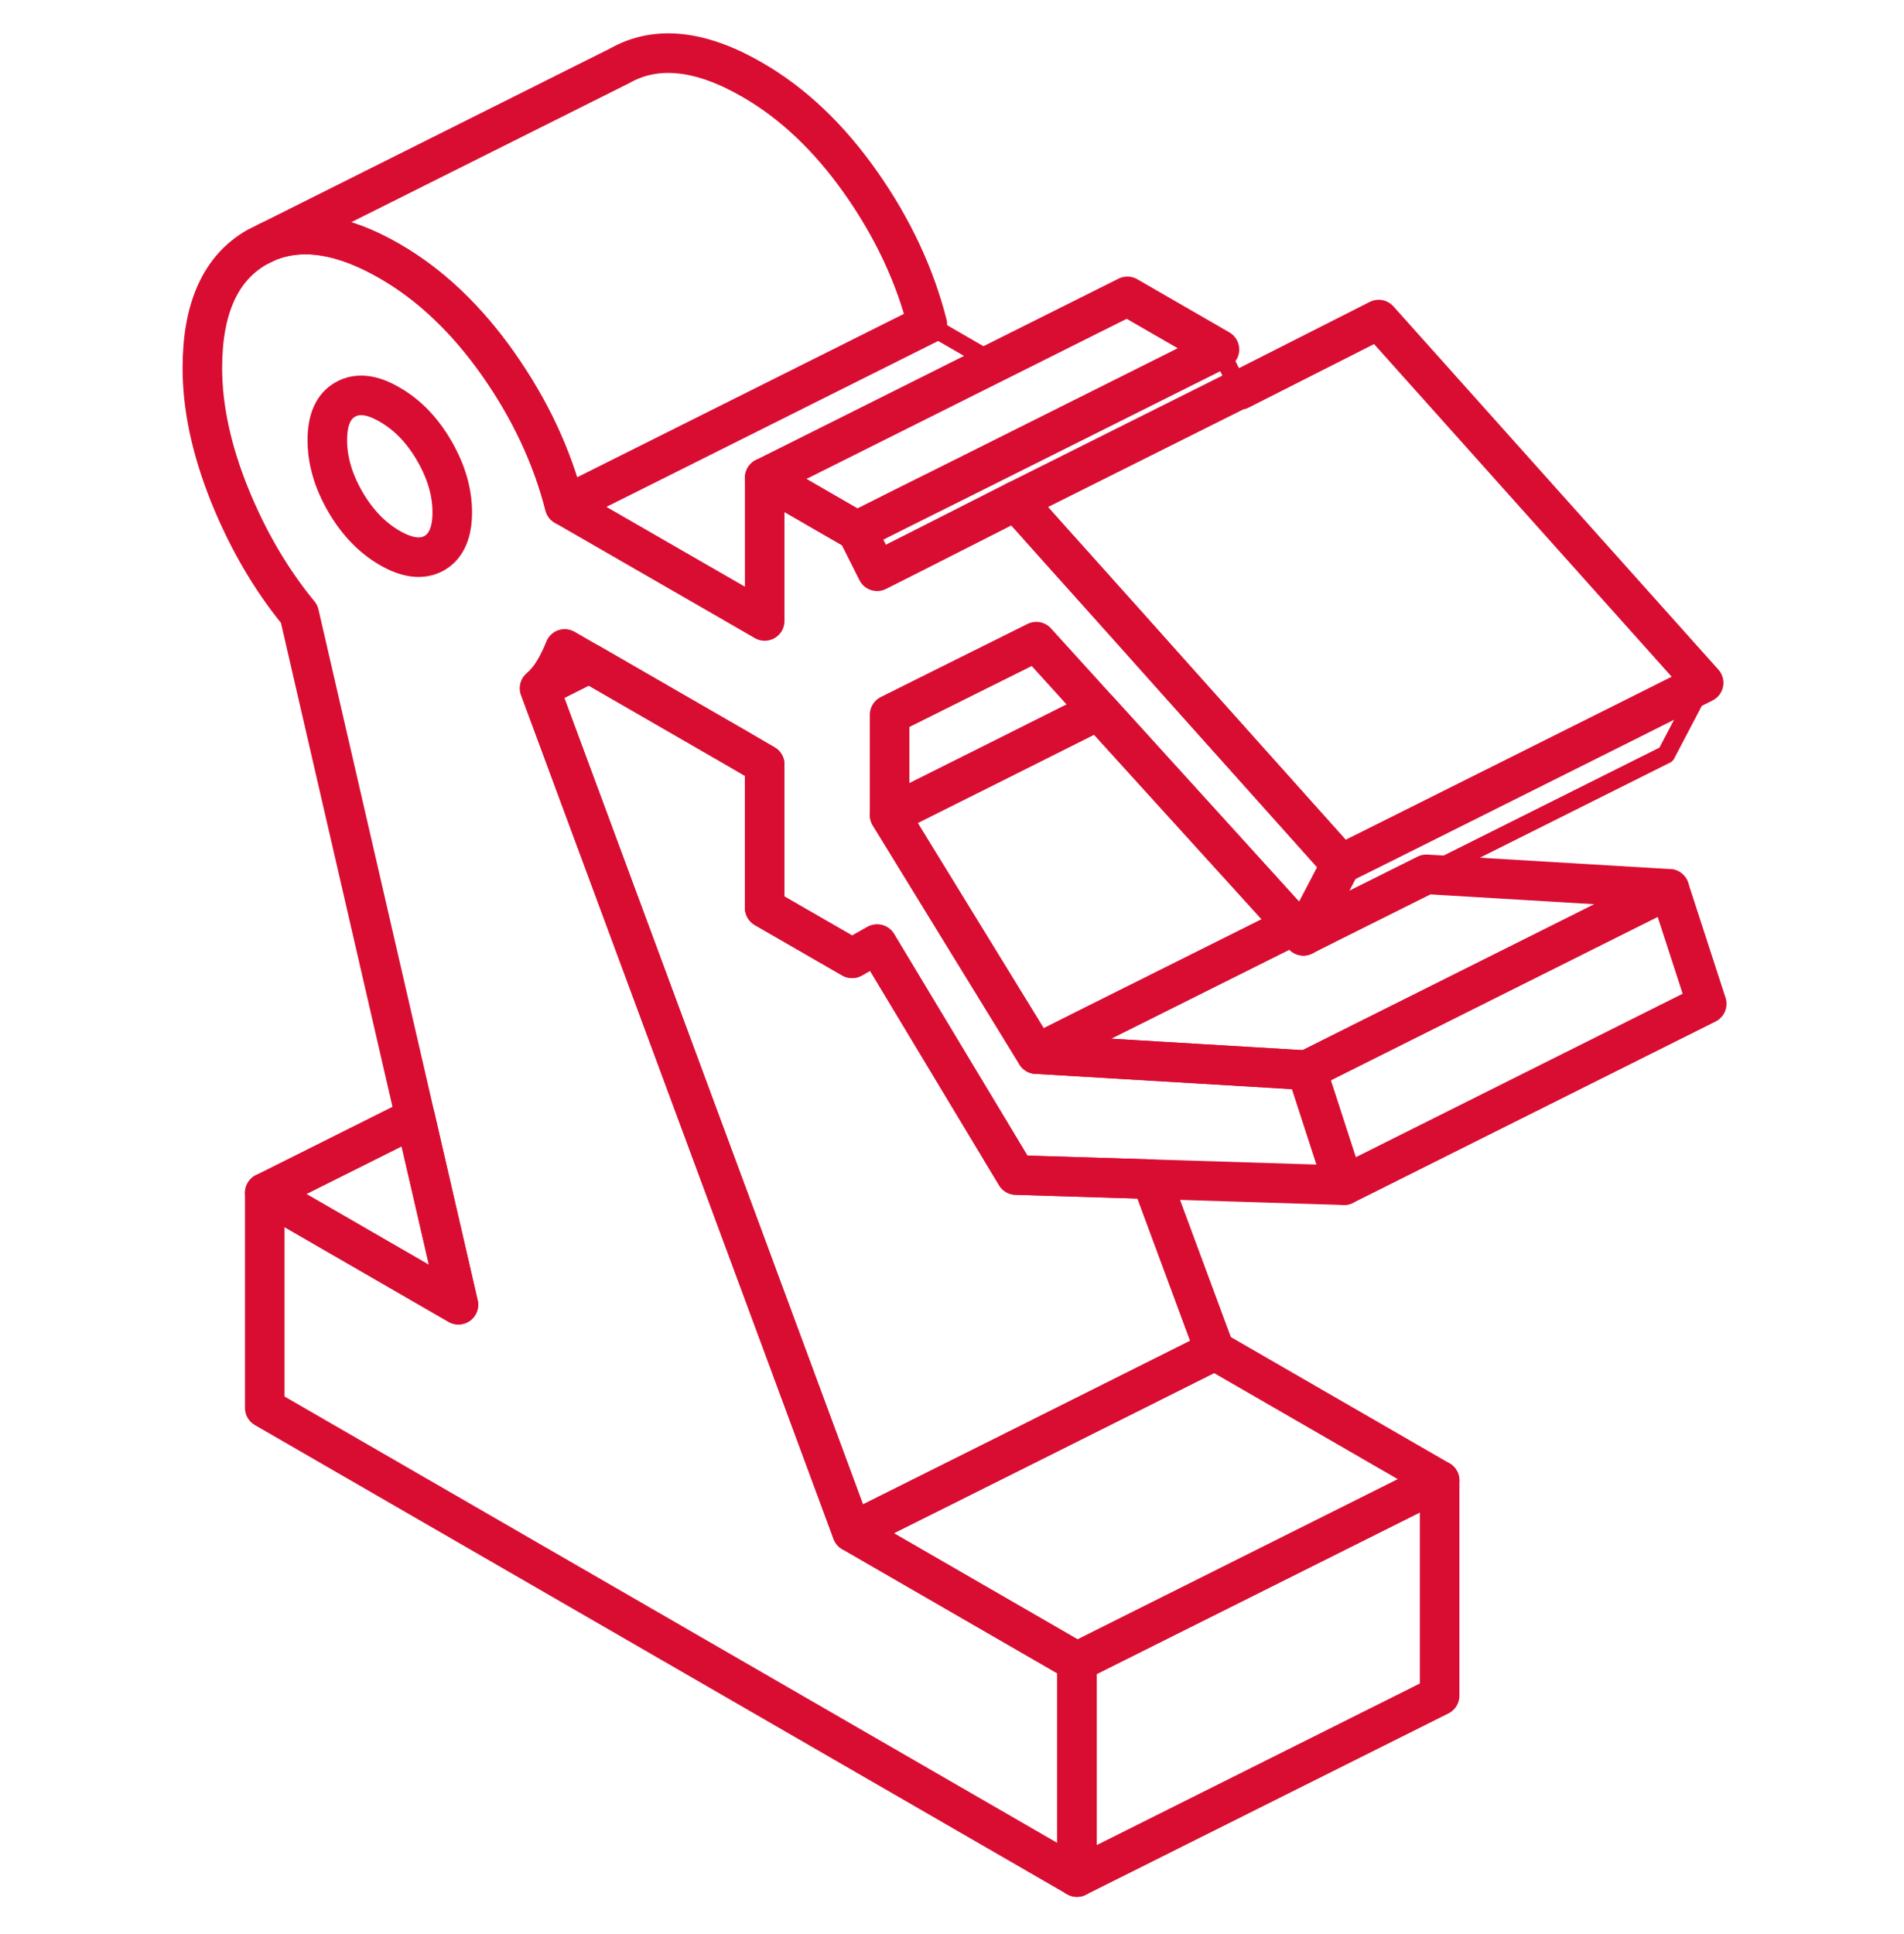<svg width="64" height="65" viewBox="0 0 64 65" fill="none" xmlns="http://www.w3.org/2000/svg">
<path d="M25.966 30.665L28.642 32.207L29.483 31.732L34.152 39.491L38.699 39.631L45.178 39.833L43.922 35.968L37.193 35.566L34.834 35.426L29.903 27.392V24.021L32.445 22.754L34.834 21.565L36.931 23.875L43.49 31.098L43.813 31.452L44.178 30.757L44.447 30.245L45.074 29.044L39.363 22.662L37.894 21.017L35.261 18.079L34.152 16.835L33.597 17.116L30.872 18.499L29.483 19.2L28.8 17.841L28.764 17.823L25.704 16.055V20.87L24.29 20.053L23.4 19.541L18.981 16.994C18.56 15.342 17.816 13.757 16.75 12.239C15.683 10.722 14.464 9.564 13.099 8.777C11.526 7.869 10.167 7.656 9.021 8.119L8.972 8.143L8.637 8.308C7.412 9.009 6.802 10.362 6.802 12.367C6.802 13.696 7.107 15.116 7.717 16.634C8.332 18.152 9.112 19.487 10.057 20.633L13.958 37.559L15.409 43.849L8.899 40.089V47.318L36.2 63.086V55.851L28.642 51.487L25.862 43.977L22.455 34.78L18.14 23.132C18.353 22.936 18.517 22.729 18.639 22.516C18.761 22.309 18.877 22.071 18.981 21.809L19.816 22.29L24.686 25.1L25.704 25.692V30.513L25.966 30.665ZM14.598 18.591C14.196 18.816 13.696 18.761 13.099 18.414C12.508 18.073 12.008 17.554 11.605 16.86C11.203 16.165 11.002 15.476 11.002 14.793C11.002 14.111 11.203 13.653 11.605 13.428C12.008 13.196 12.508 13.251 13.099 13.599C13.696 13.94 14.196 14.458 14.598 15.153C15 15.848 15.202 16.537 15.202 17.219C15.202 17.902 15 18.359 14.598 18.591Z" stroke="#D90D32" stroke-width="1.33" stroke-linecap="round" stroke-linejoin="round"/>
<path d="M15.201 17.219C15.201 17.902 15 18.359 14.598 18.591C14.196 18.816 13.696 18.762 13.098 18.414C12.507 18.073 12.008 17.555 11.605 16.86C11.203 16.165 11.002 15.476 11.002 14.793C11.002 14.111 11.203 13.654 11.605 13.428C12.008 13.197 12.507 13.251 13.098 13.599C13.696 13.94 14.196 14.458 14.598 15.153C15 15.848 15.201 16.537 15.201 17.219Z" stroke="#D90D32" stroke-width="0.61" stroke-linecap="round" stroke-linejoin="round"/>
<path d="M41.661 13.081L34.152 16.835L33.597 17.116L30.872 18.499L29.483 19.2L28.8 17.841L30.342 17.067L32.043 16.22L37.894 13.294L40.99 11.746L41.661 13.081Z" stroke="#D90D32" stroke-width="0.61" stroke-linecap="round" stroke-linejoin="round"/>
<path d="M57.265 22.948L54.894 24.137L46.434 28.367L45.074 29.044L39.363 22.662L37.894 21.016L35.261 18.078L34.152 16.835L41.661 13.08L41.673 13.105L46.342 10.74L57.265 22.948Z" stroke="#D90D32" stroke-width="1.33" stroke-linecap="round" stroke-linejoin="round"/>
<path d="M57.369 33.737L45.178 39.833L43.923 35.968L48.909 33.475L56.113 29.873L57.369 33.737Z" stroke="#D90D32" stroke-width="1.33" stroke-linecap="round" stroke-linejoin="round"/>
<path d="M36.931 23.875L33.5 25.594L29.904 27.392V24.021L32.445 22.753L34.835 21.565L36.931 23.875Z" stroke="#D90D32" stroke-width="0.61" stroke-linecap="round" stroke-linejoin="round"/>
<path d="M43.49 31.098L36.779 34.45L34.835 35.425L29.904 27.392L33.5 25.594L36.931 23.875L43.49 31.098Z" stroke="#D90D32" stroke-width="1.33" stroke-linecap="round" stroke-linejoin="round"/>
<path d="M48.391 49.755V56.99L36.2 63.086V55.851L48.391 49.755Z" stroke="#D90D32" stroke-width="1.33" stroke-linecap="round" stroke-linejoin="round"/>
<path d="M40.832 45.392L34.121 48.75L28.641 51.487L25.862 43.977L22.455 34.78L18.139 23.132L19.816 22.291L24.686 25.1L25.703 25.692V30.513L25.965 30.665L28.641 32.208L29.483 31.732L34.151 39.491L38.699 39.632L40.832 45.392Z" stroke="#D90D32" stroke-width="1.33" stroke-linecap="round" stroke-linejoin="round"/>
<path d="M31.171 10.898L22.418 15.275L18.98 16.994C18.56 15.342 17.816 13.757 16.75 12.239C15.683 10.722 14.464 9.564 13.098 8.777C11.526 7.869 10.167 7.656 9.021 8.119L20.827 2.213C22.052 1.518 23.54 1.67 25.289 2.682C26.654 3.468 27.873 4.626 28.94 6.144C30.007 7.662 30.75 9.247 31.171 10.898Z" stroke="#D90D32" stroke-width="1.33" stroke-linecap="round" stroke-linejoin="round"/>
<path d="M40.99 11.746L37.894 13.294L32.042 16.22L30.342 17.067L28.8 17.841L28.763 17.823L25.704 16.055L37.894 9.96L40.99 11.746Z" stroke="#D90D32" stroke-width="1.33" stroke-linecap="round" stroke-linejoin="round"/>
<path d="M46.342 10.74L41.661 13.08" stroke="#D90D32" stroke-width="0.61" stroke-linecap="round" stroke-linejoin="round"/>
<path d="M57.265 22.949L56.003 25.356L47.945 29.385L44.855 30.927L43.812 31.452L44.178 30.757V30.751L44.446 30.245L45.074 29.044L46.433 28.367L54.894 24.137L57.265 22.949Z" stroke="#D90D32" stroke-width="0.61" stroke-linecap="round" stroke-linejoin="round"/>
<path d="M56.113 29.873L48.908 33.475L43.922 35.968L37.193 35.566L34.834 35.426L36.779 34.45L43.49 31.098L43.813 31.451L44.855 30.927L47.945 29.385L56.113 29.873Z" stroke="#D90D32" stroke-width="1.33" stroke-linecap="round" stroke-linejoin="round"/>
<path d="M33.421 12.197L25.704 16.055V20.87L24.29 20.053L23.4 19.541L18.981 16.994L22.419 15.275L31.171 10.898L33.421 12.197Z" stroke="#D90D32" stroke-width="0.61" stroke-linecap="round" stroke-linejoin="round"/>
<path d="M15.409 43.849L8.899 40.089L13.958 37.559L15.409 43.849Z" stroke="#D90D32" stroke-width="1.33" stroke-linecap="round" stroke-linejoin="round"/>
<path d="M48.39 49.756L36.2 55.851L28.642 51.487L34.121 48.75L40.832 45.392L48.39 49.756Z" stroke="#D90D32" stroke-width="1.33" stroke-linecap="round" stroke-linejoin="round"/>
</svg>
